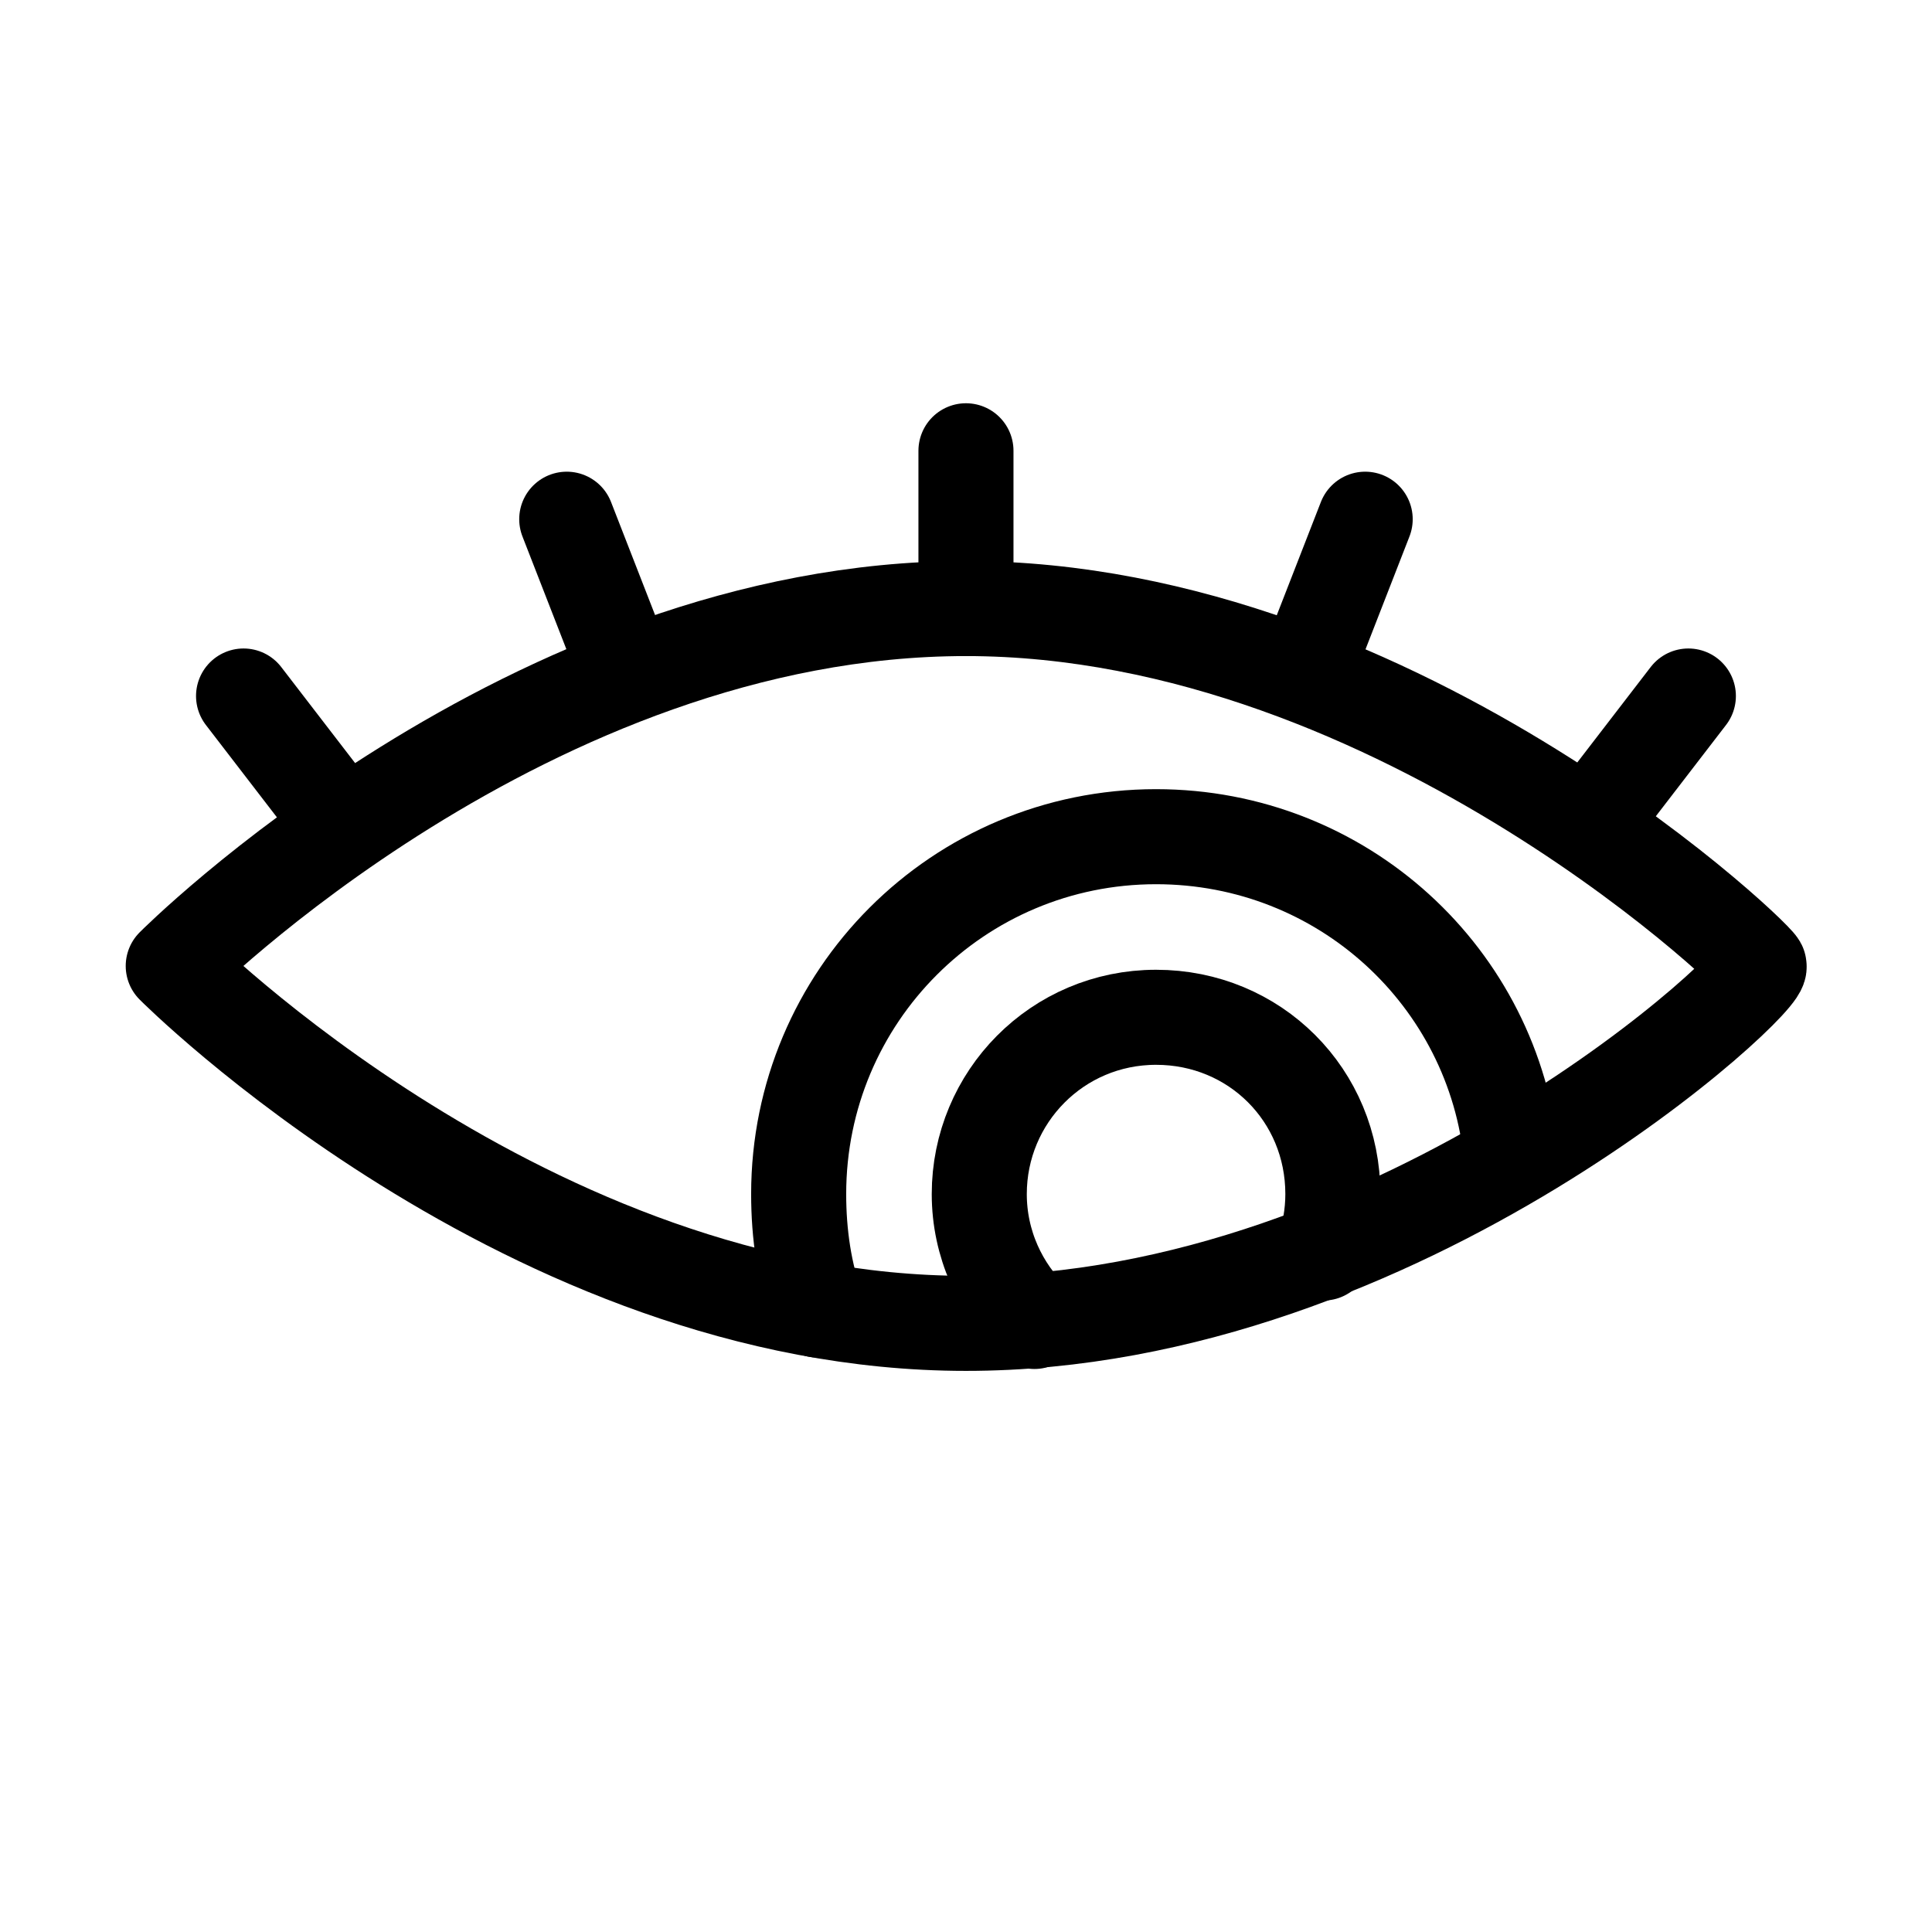 <?xml version="1.0" encoding="UTF-8"?>
<!-- The Best Svg Icon site in the world: iconSvg.co, Visit us! https://iconsvg.co -->
<svg width="800px" height="800px" version="1.1" viewBox="144 144 512 512" xmlns="http://www.w3.org/2000/svg">
 <g fill="none" stroke="#000000" stroke-linecap="round" stroke-linejoin="round" stroke-miterlimit="10" stroke-width="5">
  <path transform="matrix(5.038 0 0 5.038 148.09 148.09)" d="m91.7 50c0.8 0.4-18.7 18.8-41.699 18.8-23.001 0-41.7-18.8-41.7-18.8s18.7-18.801 41.7-18.801c23 0 42.5 19.201 41.699 18.801z"/>
  <path transform="matrix(5.038 0 0 5.038 148.09 148.09)" d="m42.2 68.1c-0.7-1.9-1-4-1-6.1 0-10.4 8.4-18.8 18.8-18.8 9.8 0 17.8 7.4 18.7 16.9"/>
  <path transform="matrix(5.038 0 0 5.038 148.09 148.09)" d="m53.6 68.7c-1.8-1.7-2.9-4.1-2.9-6.7 0-5.1 4.1-9.3 9.3-9.3s9.3 4.1 9.3 9.3c0 1.1-0.2 2.1-0.5 3.1"/>
  <path transform="matrix(5.038 0 0 5.038 148.09 148.09)" d="m50 22.9v8.3"/>
  <path transform="matrix(5.038 0 0 5.038 148.09 148.09)" d="m12 35.8 5 6.5"/>
  <path transform="matrix(5.038 0 0 5.038 148.09 148.09)" d="m29 26.5 3 7.701"/>
  <path transform="matrix(5.038 0 0 5.038 148.09 148.09)" d="m71 26.5-3 7.701"/>
  <path transform="matrix(5.038 0 0 5.038 148.09 148.09)" d="m88 35.8-5 6.5"/>
 </g>
</svg>